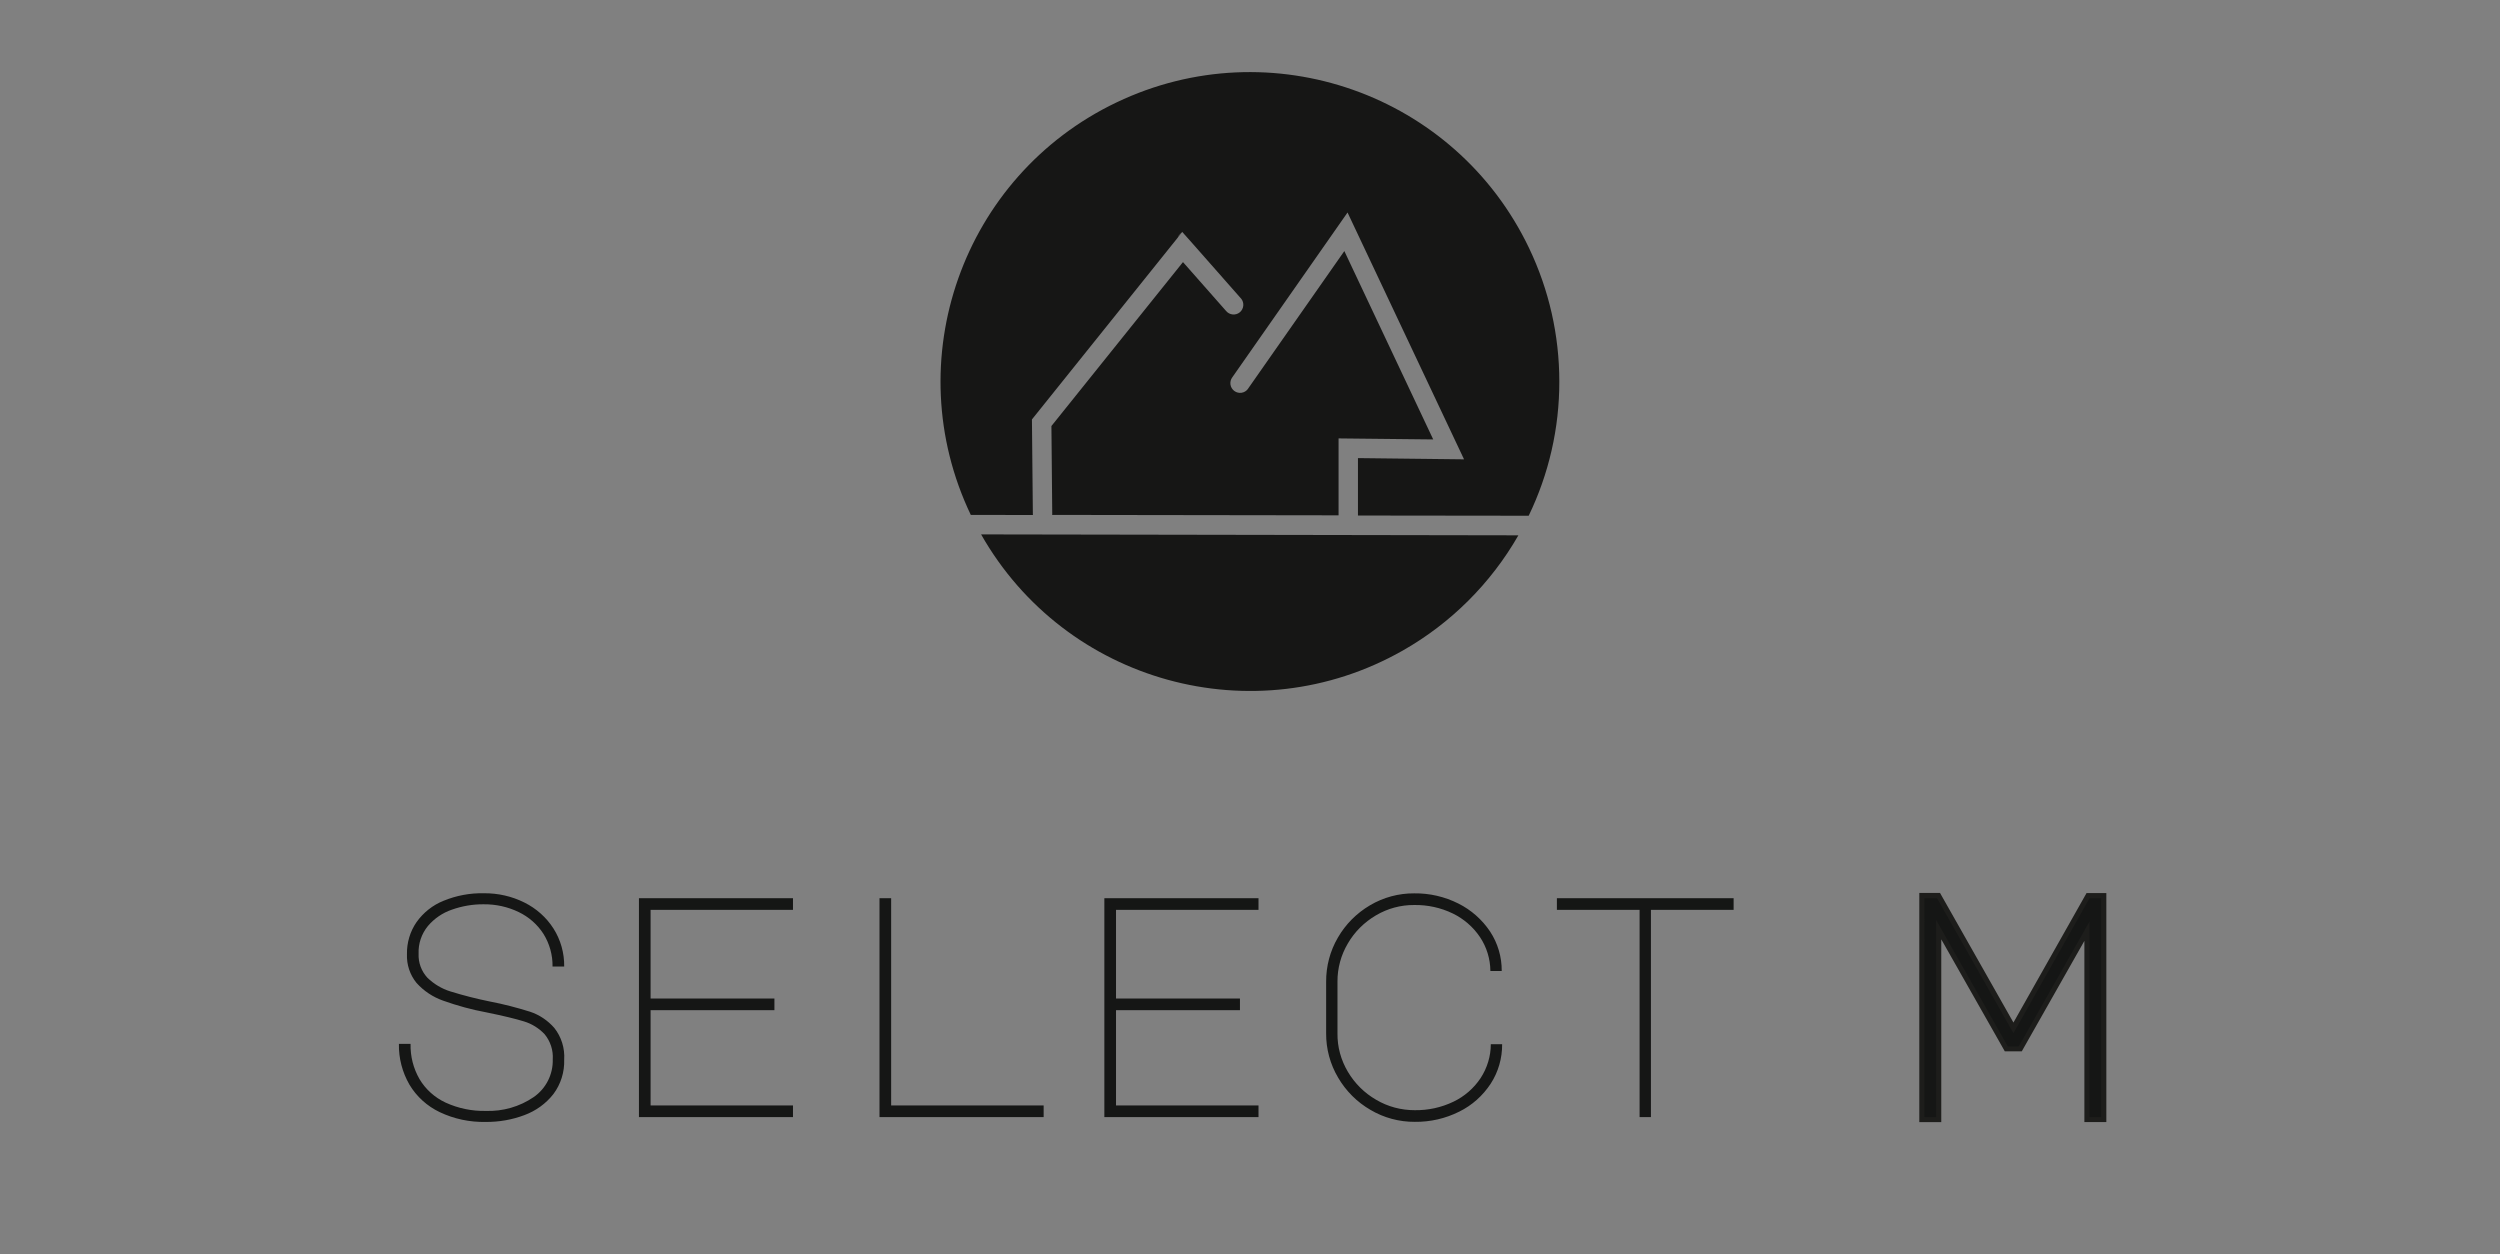 <?xml version="1.0" encoding="utf-8"?>
<!-- Generator: Adobe Illustrator 25.4.1, SVG Export Plug-In . SVG Version: 6.00 Build 0)  -->
<svg version="1.1" id="Warstwa_1" xmlns="http://www.w3.org/2000/svg" xmlns:xlink="http://www.w3.org/1999/xlink" x="0px" y="0px"
	 viewBox="0 0 242.47 121.67" style="enable-background:new 0 0 242.47 121.67;" xml:space="preserve">
<rect x="0" y="0" width="242.47" height="121.67" fill="#808080" stroke="none"/>
<style type="text/css">
	.st0{fill:none;stroke:#F9F9F9;stroke-miterlimit:10;}
	.st1{fill:#161615;}
	.st2{opacity:0.15;fill:#F9F9F9;enable-background:new    ;}
	.st3{fill:none;stroke:#161615;stroke-width:1.5;stroke-miterlimit:10;}
	.st4{fill:#151615;}
	.st5{fill:#1D1D1B;}
	.st6{fill:none;stroke:#151615;stroke-width:1.5;stroke-miterlimit:10;}
</style>
<g id="Group_19" transform="translate(91.235)">
	<g id="Group_6" transform="translate(0)">
		<path id="Path_15" class="st0" d="M11.47,27.27"/>
		<path id="Path_16" class="st1" d="M60,37c0.01,4.51-1.01,8.96-2.97,13.02L40.47,50v-5.57l10.29,0.12l-11.3-23.94L28.28,36.6
			c-0.31,0.42-0.22,1.01,0.2,1.32c0.42,0.31,1.01,0.22,1.32-0.2c0.01-0.02,0.02-0.03,0.03-0.05l9.32-13.32l8.62,18.27l-9.18-0.1
			v7.46l-27.78-0.04c0.01-0.03,0.01-0.07,0.01-0.1l-0.08-8.52l12.76-15.9l4.18,4.74c0.33,0.4,0.93,0.46,1.33,0.13
			c0.4-0.33,0.46-0.93,0.13-1.33c-0.01-0.01-0.02-0.03-0.04-0.04l-4.6-5.22l-1.04-1.17l-0.03-0.04l-0.06,0.07L23,23.04L8.85,40.68
			l0.09,9.19c0,0.03,0,0.05,0.01,0.08l-6.03-0.01C-4.22,34.99,2.11,17.07,17.06,9.93s32.87-0.82,40.01,14.14
			C59,28.11,60,32.52,60,37L60,37z"/>
		<path id="Path_17" class="st1" d="M3.92,51.83c8.18,14.4,26.49,19.45,40.89,11.27c4.67-2.65,8.55-6.52,11.22-11.18L3.92,51.83z"/>
		<path id="Path_18" class="st2" d="M23.37,22.57L23,23.04C23.03,22.83,23.18,22.65,23.37,22.57z"/>
	</g>
</g>
<g id="Group_20" transform="translate(0 82.965)">
	<path id="Path_14" class="st3" d="M142.51,20.61"/>
	<g id="Group_5_00000182503997846404237670000012030454116289370776_" transform="translate(224.687 -186.834)">
		<g id="Group_4_00000163060770589261249730000009480502038339909553_" transform="translate(146.313 218.556)">
			<g id="Group_3_00000032632681209869477600000008393207541809723526_" transform="translate(0 3.928)">
				<path id="Path_7_00000098941467910543120920000007411581692401196947_" class="st4" d="M-328.04-21.57
					c-0.98-0.35-1.86-0.93-2.56-1.71c-0.64-0.78-0.97-1.78-0.93-2.79c-0.02-1.11,0.3-2.2,0.93-3.11c0.66-0.93,1.57-1.65,2.62-2.07
					c1.24-0.51,2.58-0.76,3.92-0.73c1.36-0.01,2.7,0.29,3.92,0.9c1.15,0.57,2.13,1.44,2.82,2.52c0.7,1.1,1.06,2.39,1.04,3.69h-1.13
					c0.02-1.12-0.29-2.22-0.88-3.17c-0.59-0.92-1.43-1.65-2.41-2.12c-1.06-0.51-2.21-0.76-3.39-0.75c-1.05-0.01-2.09,0.17-3.08,0.52
					c-0.91,0.31-1.71,0.86-2.33,1.59c-0.62,0.76-0.94,1.71-0.9,2.68c-0.04,0.86,0.27,1.7,0.85,2.33c0.63,0.61,1.39,1.07,2.23,1.33
					c1.26,0.39,2.55,0.72,3.84,0.98c1.31,0.25,2.61,0.59,3.89,0.99c0.91,0.3,1.72,0.85,2.35,1.57c0.69,0.87,1.03,1.97,0.96,3.08
					c0.04,1.2-0.33,2.38-1.05,3.34c-0.72,0.92-1.69,1.62-2.79,2.03c-1.21,0.46-2.49,0.68-3.78,0.67c-1.54,0.03-3.06-0.29-4.45-0.95
					c-1.22-0.58-2.25-1.51-2.94-2.67c-0.69-1.2-1.05-2.56-1.02-3.95h1.13c-0.03,1.2,0.27,2.38,0.87,3.42
					c0.59,0.99,1.47,1.78,2.52,2.27c1.22,0.56,2.56,0.84,3.9,0.81c1.65,0.06,3.29-0.41,4.65-1.34c1.2-0.83,1.89-2.21,1.85-3.66
					c0.06-0.88-0.23-1.76-0.79-2.44c-0.55-0.58-1.24-1.01-2-1.24c-0.8-0.25-2-0.54-3.61-0.87
					C-325.26-20.69-326.67-21.08-328.04-21.57z"/>
				<path id="Path_8_00000106112879460439564700000013433697515135419810_" class="st4" d="M-309.03-31.5h14.94v1.13h-13.81v8.6
					h12.01v1.13h-12.01v9.24h13.81v1.13h-14.94V-31.5z"/>
				<path id="Path_9_00000119830105963875824180000009119810408848528789_" class="st4" d="M-285.7-10.27V-31.5h1.13v20.1h14.79
					v1.13H-285.7z"/>
				<path id="Path_10_00000114037907648441057710000007734799149343974554_" class="st4" d="M-263.89-31.5h14.95v1.13h-13.82v8.6
					h12.02v1.13h-12.02v9.24h13.82v1.13h-14.95V-31.5z"/>
				<path id="Path_11_00000142871849147935204640000009962315795666949792_" class="st4" d="M-240.27-14.66
					c0.67,1.13,1.61,2.06,2.74,2.71c1.13,0.67,2.42,1.01,3.74,1.01c1.3,0.02,2.58-0.26,3.75-0.82c1.07-0.51,1.98-1.3,2.64-2.29
					c0.64-0.98,0.99-2.12,0.99-3.29h1.1c0.01,1.36-0.37,2.69-1.11,3.83c-0.76,1.16-1.81,2.1-3.05,2.71
					c-1.34,0.67-2.82,1.01-4.31,0.99c-1.51,0.01-3-0.39-4.3-1.16c-1.3-0.75-2.38-1.83-3.14-3.13c-0.77-1.3-1.17-2.78-1.16-4.29v-5
					c-0.01-1.51,0.38-2.99,1.14-4.29c0.75-1.3,1.82-2.37,3.11-3.13c1.3-0.77,2.78-1.17,4.29-1.16c1.49-0.02,2.96,0.32,4.29,0.99
					c1.24,0.62,2.3,1.56,3.07,2.71c0.75,1.14,1.14,2.47,1.13,3.83h-1.1c-0.01-1.17-0.36-2.32-1.01-3.29
					c-0.66-0.98-1.57-1.77-2.64-2.29c-1.16-0.56-2.44-0.84-3.74-0.82c-1.31-0.01-2.59,0.34-3.72,1.01
					c-1.12,0.66-2.06,1.59-2.71,2.71c-0.67,1.13-1.02,2.41-1.01,3.72v5C-241.3-17.07-240.94-15.79-240.27-14.66z"/>
				<path id="Path_12_00000168806447624478083370000006235851730933168799_" class="st4" d="M-202.86-31.5v1.13h-8.02v20.1h-1.1
					v-20.1H-220v-1.13L-202.86-31.5z"/>
				<g id="Path_13_00000065794608459167073350000006539993412859894188_">
					<polygon class="st4" points="-168.59,-10.02 -168.59,-28.29 -175.05,-16.88 -176.41,-16.88 -182.97,-28.44 -182.97,-10.02 
						-184.6,-10.02 -184.6,-31.75 -182.98,-31.75 -175.72,-18.92 -168.48,-31.75 -166.96,-31.75 -166.96,-10.02 					"/>
					<path class="st5" d="M-167.21-31.5v21.23h-1.13v-18.97l-6.86,12.11h-1.07l-6.95-12.26v19.12h-1.13V-31.5h1.22l7.41,13.09
						l7.38-13.09H-167.21 M-166.71-32h-0.5h-1.13h-0.29l-0.14,0.25l-6.95,12.31l-6.98-12.32l-0.14-0.25h-0.29h-1.22h-0.5v0.5v21.23
						v0.5h0.5h1.13h0.5v-0.5v-17.23l6.02,10.61l0.14,0.25h0.29h1.07h0.29l0.14-0.25l5.93-10.46v17.07v0.5h0.5h1.13h0.5v-0.5V-31.5
						V-32L-166.71-32z"/>
				</g>
			</g>
		</g>
		<path id="Path_14_00000138548063486667027110000006296669171694278067_" class="st6" d="M-81.4,199.5"/>
	</g>
</g>
</svg>
